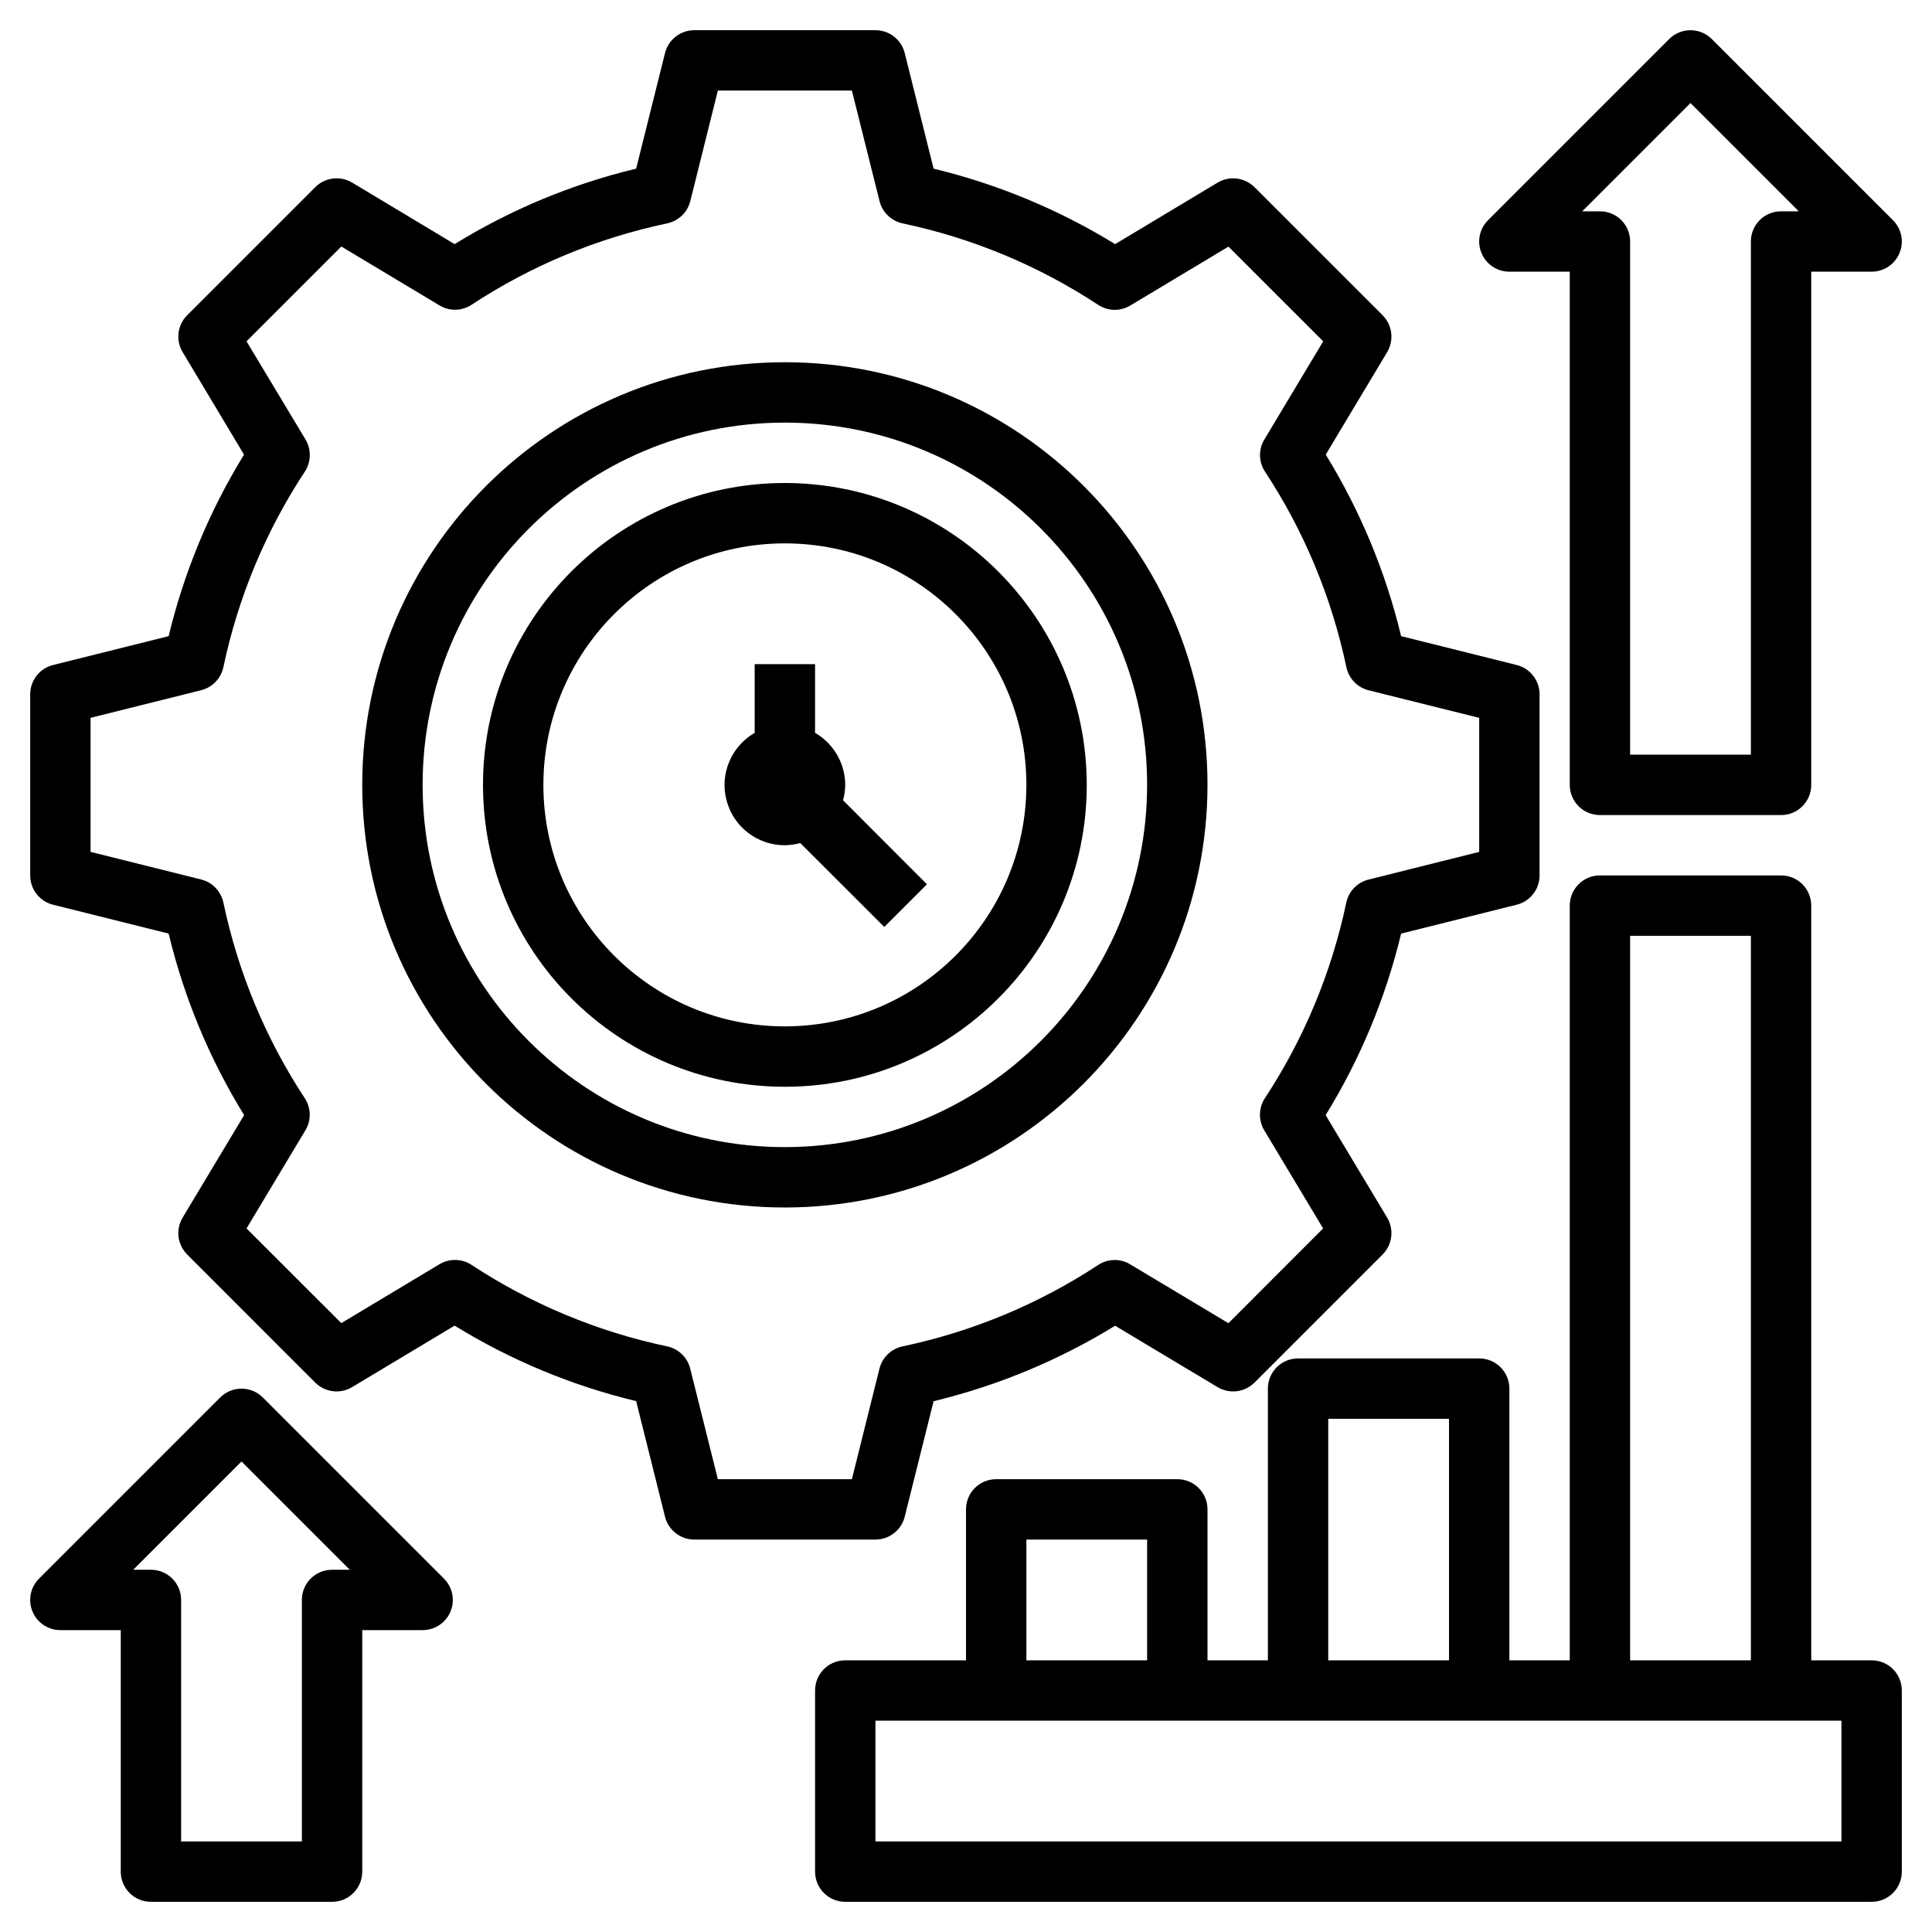 <?xml version="1.0" encoding="UTF-8"?>
<svg xmlns="http://www.w3.org/2000/svg" xmlns:xlink="http://www.w3.org/1999/xlink" width="75px" height="75px" viewBox="0 0 75 75" version="1.1">
<g id="surface1">
<path style=" stroke:none;fill-rule:nonzero;fill:rgb(0%,0%,0%);fill-opacity:1;" d="M 72.656 64.453 L 70.312 64.453 L 70.312 35.156 C 70.312 34.508 69.789 33.984 69.141 33.984 L 62.109 33.984 C 61.461 33.984 60.938 34.508 60.938 35.156 L 60.938 64.453 L 58.594 64.453 L 58.594 53.906 C 58.594 53.258 58.07 52.734 57.422 52.734 L 50.391 52.734 C 49.742 52.734 49.219 53.258 49.219 53.906 L 49.219 64.453 L 46.875 64.453 L 46.875 58.594 C 46.875 57.945 46.352 57.422 45.703 57.422 L 38.672 57.422 C 38.023 57.422 37.5 57.945 37.5 58.594 L 37.5 64.453 L 32.812 64.453 C 32.164 64.453 31.641 64.977 31.641 65.625 L 31.641 72.656 C 31.641 73.305 32.164 73.828 32.812 73.828 L 72.656 73.828 C 73.305 73.828 73.828 73.305 73.828 72.656 L 73.828 65.625 C 73.828 64.977 73.305 64.453 72.656 64.453 Z M 63.281 36.328 L 67.969 36.328 L 67.969 64.453 L 63.281 64.453 Z M 51.562 55.078 L 56.25 55.078 L 56.25 64.453 L 51.562 64.453 Z M 39.844 59.766 L 44.531 59.766 L 44.531 64.453 L 39.844 64.453 Z M 71.484 71.484 L 33.984 71.484 L 33.984 66.797 L 71.484 66.797 Z M 71.484 71.484 "/>
<path style=" stroke:none;fill-rule:nonzero;fill:rgb(0%,0%,0%);fill-opacity:1;" d="M 35.121 58.879 L 36.242 54.395 C 38.73 53.793 41.109 52.805 43.289 51.465 L 47.266 53.848 C 47.73 54.125 48.32 54.051 48.699 53.672 L 53.672 48.699 C 54.051 48.32 54.125 47.73 53.848 47.266 L 51.461 43.289 C 52.805 41.109 53.793 38.73 54.391 36.242 L 58.879 35.121 C 59.398 34.992 59.766 34.523 59.766 33.984 L 59.766 26.953 C 59.766 26.414 59.398 25.945 58.879 25.816 L 54.391 24.695 C 53.793 22.207 52.805 19.828 51.465 17.648 L 53.848 13.672 C 54.125 13.207 54.051 12.617 53.672 12.238 L 48.699 7.266 C 48.32 6.887 47.73 6.812 47.266 7.09 L 43.289 9.477 C 41.109 8.137 38.73 7.148 36.242 6.547 L 35.121 2.059 C 34.992 1.539 34.523 1.172 33.984 1.172 L 26.953 1.172 C 26.414 1.172 25.945 1.539 25.816 2.059 L 24.695 6.547 C 22.207 7.145 19.828 8.133 17.648 9.477 L 13.672 7.09 C 13.207 6.812 12.617 6.887 12.238 7.266 L 7.266 12.238 C 6.887 12.617 6.812 13.207 7.09 13.668 L 9.473 17.648 C 8.133 19.828 7.145 22.207 6.547 24.695 L 2.059 25.816 C 1.539 25.945 1.172 26.414 1.172 26.953 L 1.172 33.984 C 1.172 34.523 1.539 34.992 2.059 35.121 L 6.547 36.242 C 7.145 38.73 8.133 41.109 9.477 43.289 L 7.09 47.266 C 6.812 47.73 6.887 48.32 7.266 48.699 L 12.238 53.672 C 12.617 54.051 13.207 54.125 13.668 53.848 L 17.648 51.461 C 19.828 52.805 22.207 53.793 24.695 54.391 L 25.816 58.879 C 25.945 59.398 26.414 59.766 26.953 59.766 L 33.984 59.766 C 34.523 59.766 34.992 59.398 35.121 58.879 Z M 27.867 57.422 L 26.793 53.125 C 26.684 52.691 26.336 52.359 25.898 52.266 C 23.191 51.695 20.613 50.621 18.305 49.102 C 17.926 48.855 17.445 48.848 17.059 49.078 L 13.25 51.363 L 9.57 47.688 L 11.855 43.879 C 12.09 43.492 12.078 43.012 11.832 42.633 C 10.312 40.324 9.242 37.746 8.672 35.039 C 8.578 34.602 8.246 34.25 7.809 34.141 L 3.516 33.07 L 3.516 27.867 L 7.812 26.793 C 8.246 26.684 8.578 26.336 8.672 25.898 C 9.242 23.191 10.316 20.613 11.836 18.305 C 12.082 17.926 12.09 17.445 11.859 17.059 L 9.57 13.25 L 13.25 9.57 L 17.059 11.855 C 17.445 12.09 17.926 12.078 18.305 11.832 C 20.613 10.312 23.191 9.242 25.898 8.672 C 26.336 8.578 26.688 8.246 26.797 7.809 L 27.867 3.516 L 33.07 3.516 L 34.145 7.812 C 34.254 8.246 34.602 8.578 35.039 8.672 C 37.746 9.242 40.324 10.316 42.633 11.836 C 43.008 12.082 43.492 12.094 43.879 11.859 L 47.688 9.574 L 51.367 13.25 L 49.082 17.062 C 48.848 17.445 48.859 17.93 49.105 18.305 C 50.625 20.617 51.695 23.191 52.266 25.898 C 52.359 26.336 52.691 26.688 53.129 26.797 L 57.422 27.867 L 57.422 33.07 L 53.125 34.145 C 52.688 34.254 52.352 34.602 52.262 35.043 C 51.691 37.746 50.621 40.324 49.102 42.633 C 48.855 43.012 48.848 43.492 49.078 43.879 L 51.363 47.688 L 47.688 51.367 L 43.875 49.082 C 43.492 48.848 43.008 48.859 42.633 49.105 C 40.32 50.625 37.746 51.695 35.039 52.266 C 34.602 52.359 34.25 52.691 34.141 53.129 L 33.07 57.422 Z M 27.867 57.422 "/>
<path style=" stroke:none;fill-rule:nonzero;fill:rgb(0%,0%,0%);fill-opacity:1;" d="M 46.875 30.469 C 46.875 21.406 39.531 14.062 30.469 14.062 C 21.406 14.062 14.062 21.406 14.062 30.469 C 14.062 39.531 21.406 46.875 30.469 46.875 C 39.527 46.867 46.867 39.527 46.875 30.469 Z M 30.469 44.531 C 22.703 44.531 16.406 38.234 16.406 30.469 C 16.406 22.703 22.703 16.406 30.469 16.406 C 38.234 16.406 44.531 22.703 44.531 30.469 C 44.523 38.23 38.23 44.523 30.469 44.531 Z M 30.469 44.531 "/>
<path style=" stroke:none;fill-rule:nonzero;fill:rgb(0%,0%,0%);fill-opacity:1;" d="M 30.469 18.75 C 23.996 18.75 18.75 23.996 18.75 30.469 C 18.75 36.941 23.996 42.188 30.469 42.188 C 36.941 42.188 42.188 36.941 42.188 30.469 C 42.18 24 36.938 18.758 30.469 18.75 Z M 30.469 39.844 C 25.293 39.844 21.094 35.645 21.094 30.469 C 21.094 25.293 25.293 21.094 30.469 21.094 C 35.645 21.094 39.844 25.293 39.844 30.469 C 39.84 35.645 35.645 39.84 30.469 39.844 Z M 30.469 39.844 "/>
<path style=" stroke:none;fill-rule:nonzero;fill:rgb(0%,0%,0%);fill-opacity:1;" d="M 32.812 30.469 C 32.809 29.637 32.363 28.867 31.641 28.449 L 31.641 25.781 L 29.297 25.781 L 29.297 28.449 C 28.379 28.98 27.93 30.059 28.207 31.082 C 28.48 32.105 29.41 32.816 30.469 32.812 C 30.672 32.809 30.871 32.781 31.066 32.727 L 34.328 35.984 L 35.984 34.328 L 32.727 31.066 C 32.781 30.871 32.809 30.672 32.812 30.469 Z M 32.812 30.469 "/>
<path style=" stroke:none;fill-rule:nonzero;fill:rgb(0%,0%,0%);fill-opacity:1;" d="M 10.203 54.25 C 9.746 53.793 9.004 53.793 8.547 54.25 L 1.516 61.281 C 1.18 61.617 1.078 62.121 1.262 62.559 C 1.441 62.996 1.871 63.281 2.344 63.281 L 4.688 63.281 L 4.688 72.656 C 4.688 73.305 5.211 73.828 5.859 73.828 L 12.891 73.828 C 13.539 73.828 14.062 73.305 14.062 72.656 L 14.062 63.281 L 16.406 63.281 C 16.879 63.281 17.309 62.996 17.488 62.559 C 17.672 62.121 17.57 61.617 17.234 61.281 Z M 12.891 60.938 C 12.242 60.938 11.719 61.461 11.719 62.109 L 11.719 71.484 L 7.031 71.484 L 7.031 62.109 C 7.031 61.461 6.508 60.938 5.859 60.938 L 5.172 60.938 L 9.375 56.734 L 13.578 60.938 Z M 12.891 60.938 "/>
<path style=" stroke:none;fill-rule:nonzero;fill:rgb(0%,0%,0%);fill-opacity:1;" d="M 62.109 31.641 L 69.141 31.641 C 69.789 31.641 70.312 31.117 70.312 30.469 L 70.312 10.547 L 72.656 10.547 C 73.129 10.547 73.559 10.262 73.738 9.824 C 73.922 9.387 73.82 8.883 73.484 8.547 L 66.453 1.516 C 65.996 1.059 65.254 1.059 64.797 1.516 L 57.766 8.547 C 57.43 8.883 57.328 9.387 57.512 9.824 C 57.691 10.262 58.121 10.547 58.594 10.547 L 60.938 10.547 L 60.938 30.469 C 60.938 31.117 61.461 31.641 62.109 31.641 Z M 65.625 4 L 69.828 8.203 L 69.141 8.203 C 68.492 8.203 67.969 8.727 67.969 9.375 L 67.969 29.297 L 63.281 29.297 L 63.281 9.375 C 63.281 8.727 62.758 8.203 62.109 8.203 L 61.422 8.203 Z M 65.625 4 "/>
</g>
</svg>
